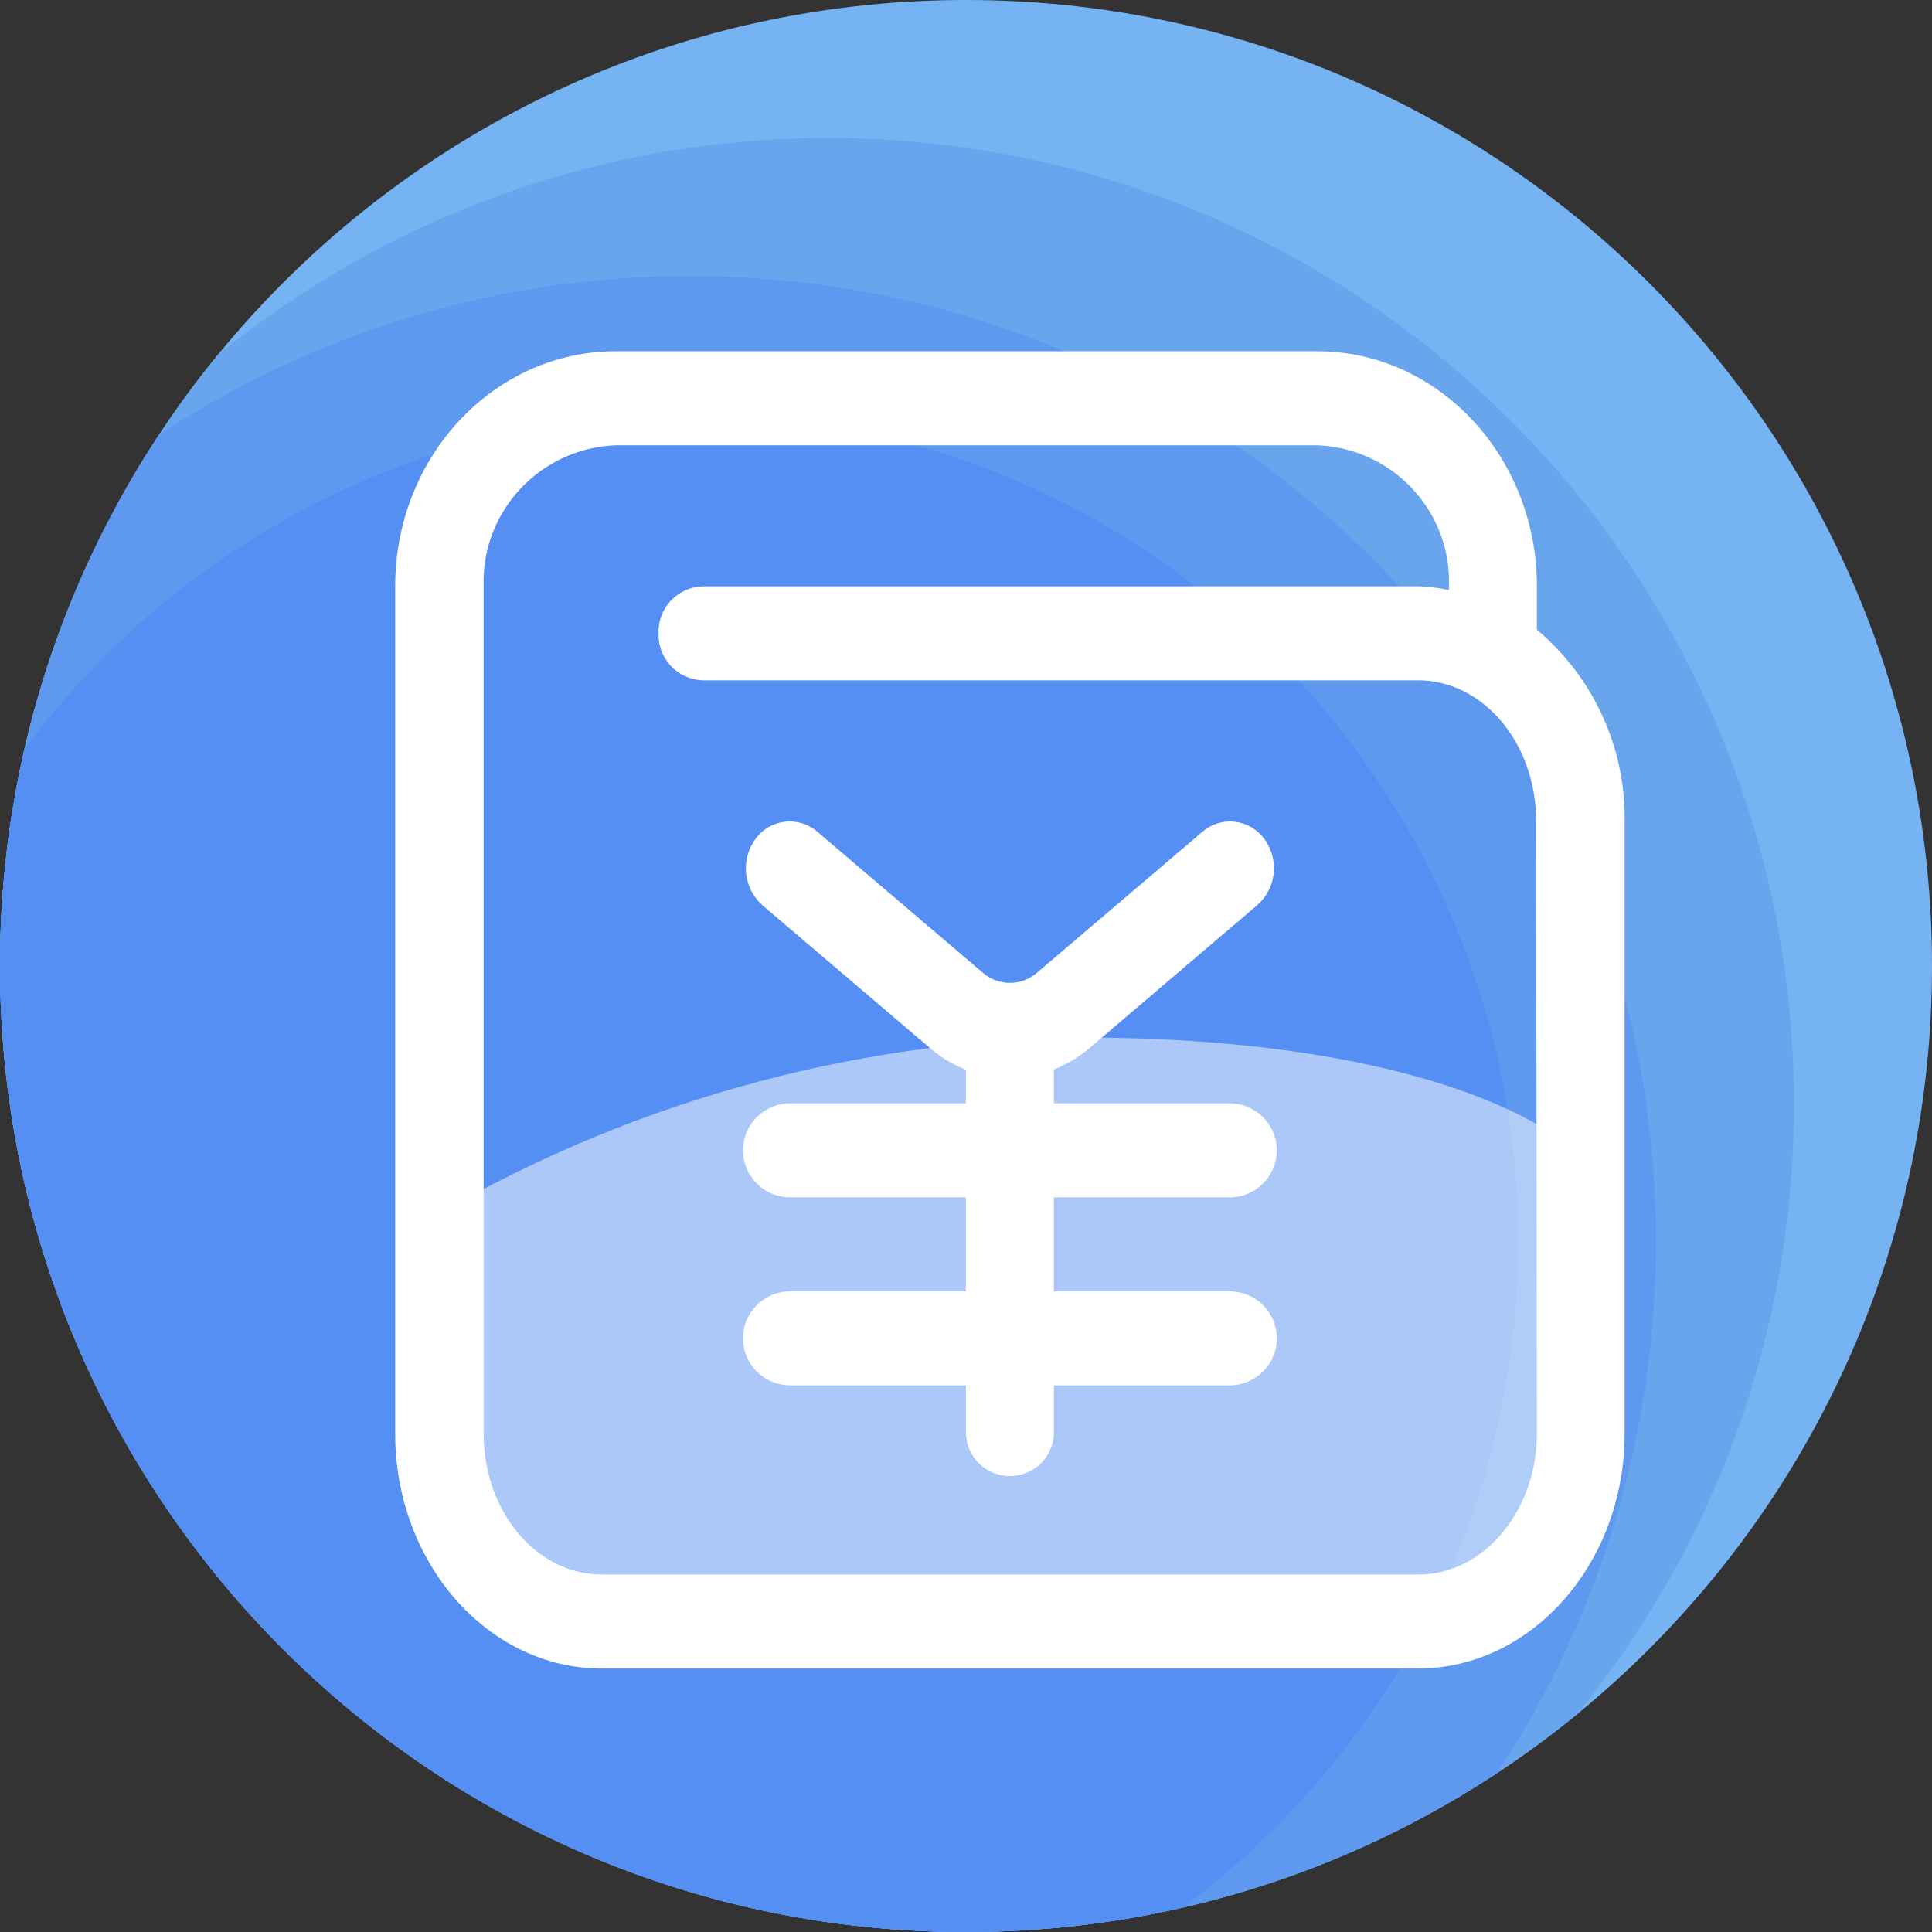<?xml version="1.0" encoding="UTF-8"?>
<svg width="88px" height="88px" viewBox="0 0 88 88" version="1.1" xmlns="http://www.w3.org/2000/svg" xmlns:xlink="http://www.w3.org/1999/xlink">
    <rect x="0" y="0" width="88" height="88" fill="#333333" stroke="none"/>
    <title>编组 16</title>
    <g id="3-1确认版" stroke="none" stroke-width="1" fill="none" fill-rule="evenodd">
        <g id="合伙人招募" transform="translate(-916, -2368)" fill-rule="nonzero">
            <g id="编组-9" transform="translate(0, 1896)">
                <g id="编组-16" transform="translate(916, 472)">
                    <g id="背景备份-4">
                        <path d="M0,44 C0,68.301 19.699,88 44,88 C68.301,88 88,68.301 88,44 C88,19.699 68.301,0 44,0 C19.699,0 0,19.699 0,44 Z" id="路径" fill="#75B3F2"></path>
                        <path d="M37.714,6.286 C27.166,6.286 17.482,9.998 9.9,16.186 C3.712,23.768 3.63797881e-12,33.452 3.63797881e-12,44 C3.63797881e-12,68.298 19.702,88 44,88 C54.548,88 64.232,84.287 71.814,78.1 C78.002,70.518 81.714,60.834 81.714,50.286 C81.714,25.988 62.013,6.286 37.714,6.286 Z" id="路径" fill="#69A5ED"></path>
                        <path d="M31.429,12.571 C22.491,12.571 14.182,15.233 7.238,19.81 C2.662,26.754 3.63797881e-12,35.062 3.63797881e-12,44 C3.63797881e-12,68.298 19.702,88 44,88 C52.938,88 61.246,85.338 68.19,80.762 C72.767,73.818 75.429,65.509 75.429,56.571 C75.429,32.273 55.727,12.571 31.429,12.571 Z" id="路径" fill="#5E99EF"></path>
                        <path d="M31.429,18.857 C19.004,18.857 7.985,24.868 1.11,34.139 C0.383,37.302 0,40.612 0,44 C0,68.298 19.702,88 44,88 C47.388,88 50.698,87.617 53.861,86.89 C63.132,80.015 69.143,68.996 69.143,56.571 C69.143,35.74 52.26,18.857 31.429,18.857 Z" id="路径" fill="#558FF3"></path>
                    </g>
                    <g id="编组" transform="translate(18, 16)" fill="#FFFFFF">
                        <path d="M1.077,39.822 C10.179,34.342 20.59,31.385 31.23,31.258 C48.46,31.258 55.6,36.45 54.922,38.751 C52.23,47.85 62.46,58.02 32.307,56.949 C23.433,56.628 4.308,59.09 2.154,55.879 C-2.88657986e-15,52.667 1.077,39.822 1.077,39.822 Z" id="路径" fill-opacity="0.505"></path>
                        <path d="M52.003,12.685 L52.003,10.705 C52.003,4.796 47.513,0 41.999,0 L10.037,0 C4.501,0 0,4.796 0,10.705 L0,49.295 C0,55.194 4.221,60 9.412,60 L46.576,60 C51.767,60 55.999,55.204 55.999,49.295 L55.999,21.409 C56.048,18.053 54.582,14.852 52.003,12.685 Z M52.003,49.295 C52.003,52.828 49.57,55.718 46.619,55.718 L9.412,55.718 C6.429,55.718 4.028,52.839 4.028,49.295 L4.028,10.705 C3.918,7.287 6.6,4.421 10.037,4.282 L41.999,4.282 C45.437,4.415 48.119,7.287 47.997,10.705 L47.997,10.876 C47.534,10.775 47.061,10.718 46.587,10.705 L14,10.705 C13.448,10.724 12.927,10.961 12.552,11.362 C12.176,11.764 11.976,12.298 11.997,12.846 C11.976,13.394 12.176,13.927 12.552,14.329 C12.927,14.73 13.448,14.967 14,14.987 L46.587,14.987 C49.57,14.987 51.971,17.866 51.971,21.409 L52.003,49.295 Z" id="形状"></path>
                        <path d="M38.004,38.537 C39.193,38.537 40.157,37.578 40.157,36.396 C40.157,35.214 39.193,34.255 38.004,34.255 L30.002,34.255 L30.002,32.714 C30.638,32.458 31.224,32.096 31.736,31.643 L39.275,25.22 C40.143,24.447 40.278,23.145 39.587,22.212 C39.273,21.777 38.79,21.494 38.255,21.43 C37.72,21.367 37.184,21.531 36.776,21.88 L29.238,28.303 C28.53,28.923 27.469,28.923 26.761,28.303 L19.223,21.88 C18.815,21.531 18.278,21.367 17.744,21.43 C17.209,21.494 16.726,21.777 16.412,22.212 C15.724,23.15 15.859,24.452 16.724,25.231 L24.263,31.654 C24.772,32.11 25.359,32.473 25.996,32.724 L25.996,34.255 L17.995,34.255 C16.806,34.255 15.842,35.214 15.842,36.396 C15.842,37.578 16.806,38.537 17.995,38.537 L25.996,38.537 L25.996,42.819 L17.995,42.819 C16.806,42.819 15.842,43.778 15.842,44.96 C15.842,46.142 16.806,47.101 17.995,47.101 L25.996,47.101 L25.996,49.242 C25.996,50.341 26.893,51.233 27.999,51.233 C29.106,51.233 30.002,50.341 30.002,49.242 L30.002,47.101 L38.004,47.101 C39.193,47.101 40.157,46.142 40.157,44.96 C40.157,43.778 39.193,42.819 38.004,42.819 L30.002,42.819 L30.002,38.537 L38.004,38.537 Z" id="路径"></path>
                    </g>
                </g>
            </g>
        </g>
    </g>
</svg>